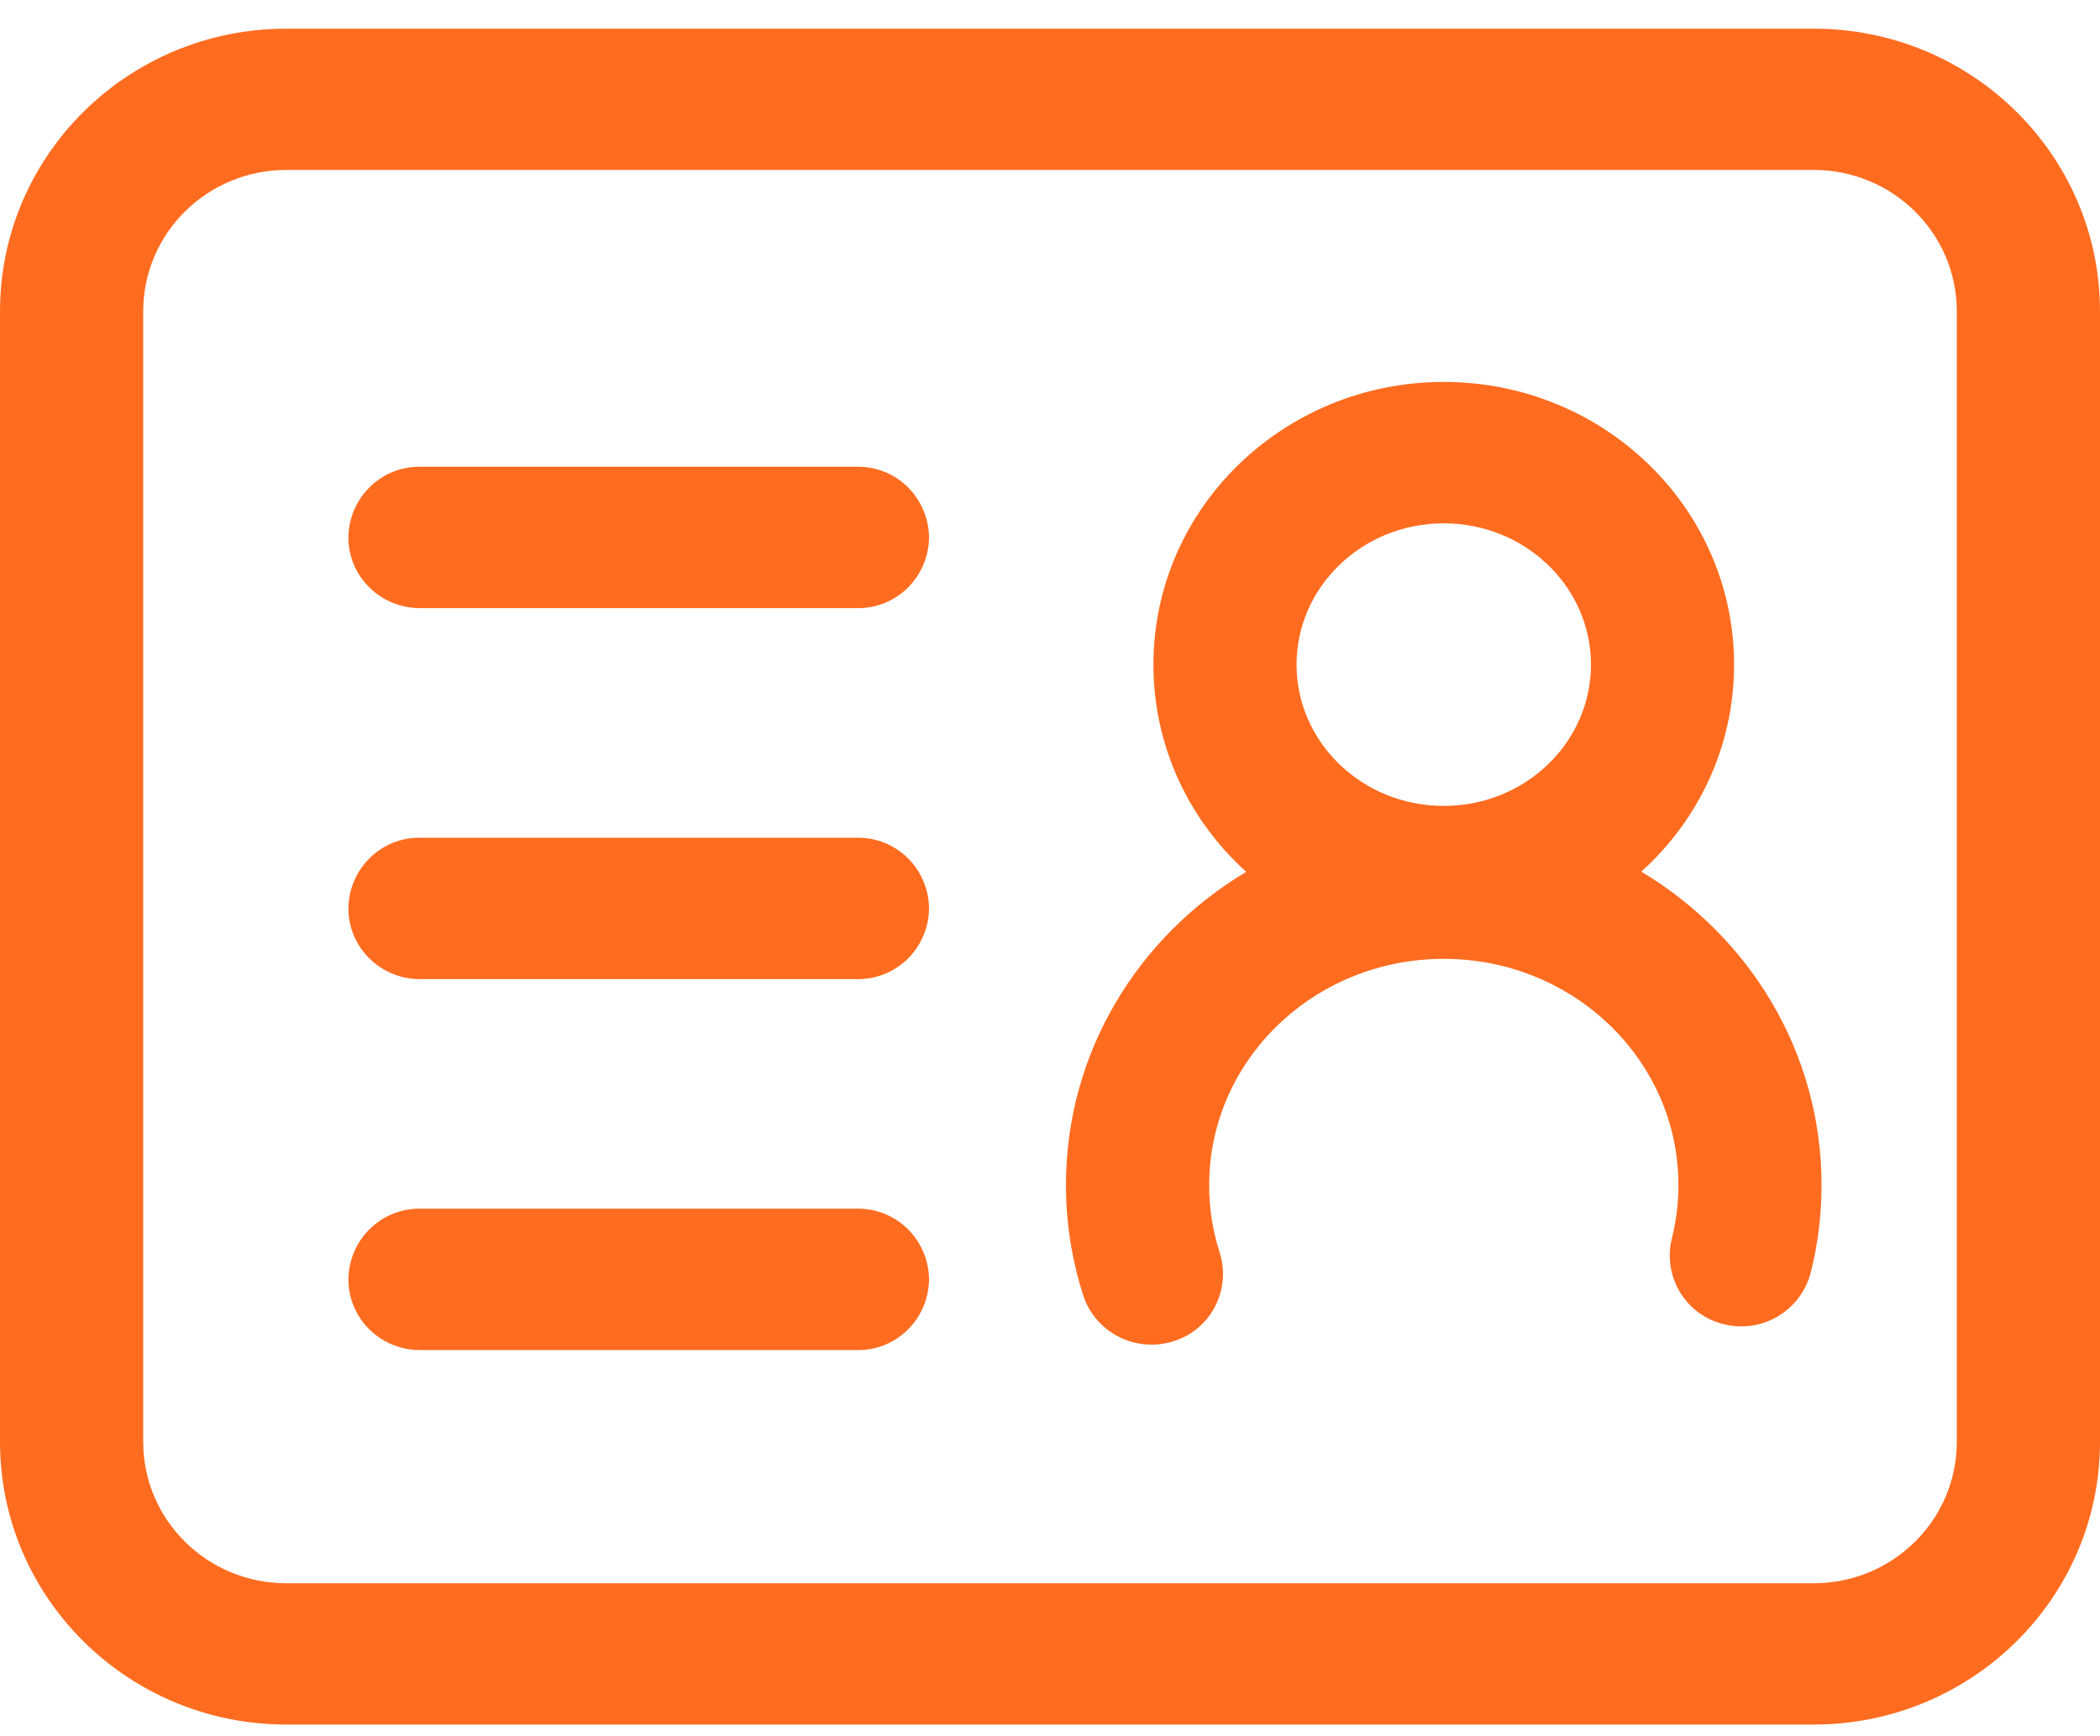 <svg xmlns="http://www.w3.org/2000/svg" width="52" height="43" viewBox="0 0 52 43" fill="none"><path d="M7.09 4.209C5.132 4.209 3.546 5.776 3.546 7.711V35.709C3.546 37.644 5.132 39.211 7.09 39.211H44.91C46.868 39.211 48.454 37.644 48.454 35.709V7.711C48.454 5.776 46.868 4.209 44.91 4.209H7.09ZM44.91 0.71C48.825 0.71 52 3.844 52 7.711V35.709C52 39.576 48.825 42.71 44.91 42.71H7.09C3.175 42.71 0 39.576 0 35.709V7.711C0 3.844 3.175 0.71 7.09 0.71H44.91ZM21.234 29.934H10.4C10.17 29.932 9.941 29.975 9.727 30.061C9.513 30.148 9.319 30.276 9.154 30.439C8.989 30.601 8.858 30.795 8.767 31.009C8.677 31.223 8.629 31.453 8.627 31.685C8.627 32.651 9.42 33.436 10.4 33.436H21.234C21.464 33.438 21.693 33.395 21.906 33.309C22.12 33.222 22.314 33.093 22.479 32.931C22.643 32.768 22.774 32.575 22.864 32.361C22.955 32.147 23.002 31.918 23.005 31.685C23.002 31.453 22.955 31.223 22.864 31.009C22.774 30.796 22.643 30.602 22.479 30.439C22.314 30.277 22.12 30.149 21.906 30.062C21.693 29.975 21.464 29.932 21.234 29.934ZM35.75 9.459C31.788 9.459 28.561 12.586 28.561 16.46C28.561 18.489 29.445 20.314 30.859 21.592C28.181 23.188 26.395 26.062 26.395 29.346C26.395 30.284 26.541 31.205 26.824 32.084C27.123 33.003 28.122 33.512 29.052 33.218C29.272 33.152 29.476 33.042 29.654 32.895C29.831 32.748 29.977 32.566 30.084 32.362C30.191 32.157 30.256 31.933 30.277 31.702C30.297 31.471 30.271 31.239 30.202 31.018C30.026 30.479 29.938 29.914 29.942 29.346C29.942 26.262 32.534 23.747 35.75 23.747C38.966 23.747 41.561 26.262 41.561 29.346C41.561 29.801 41.506 30.244 41.397 30.675C41.342 30.9 41.332 31.133 41.368 31.362C41.403 31.591 41.483 31.811 41.604 32.008C41.724 32.205 41.882 32.377 42.068 32.512C42.255 32.647 42.466 32.743 42.689 32.796C43.142 32.91 43.62 32.84 44.022 32.602C44.424 32.363 44.717 31.974 44.837 31.52C45.016 30.809 45.105 30.085 45.105 29.346C45.105 26.062 43.319 23.188 40.641 21.587C42.055 20.314 42.939 18.489 42.939 16.46C42.939 12.586 39.715 9.459 35.75 9.459ZM21.234 20.747H10.4C10.17 20.744 9.941 20.787 9.727 20.874C9.513 20.96 9.319 21.088 9.154 21.251C8.989 21.414 8.858 21.608 8.767 21.821C8.677 22.035 8.629 22.265 8.627 22.498C8.627 23.464 9.42 24.249 10.4 24.249H21.234C21.464 24.251 21.693 24.208 21.906 24.121C22.12 24.034 22.314 23.906 22.479 23.743C22.643 23.581 22.774 23.387 22.864 23.173C22.955 22.96 23.002 22.73 23.005 22.498C23.002 22.265 22.955 22.036 22.864 21.822C22.774 21.608 22.643 21.415 22.479 21.252C22.314 21.089 22.12 20.961 21.906 20.874C21.693 20.788 21.464 20.744 21.234 20.747ZM35.75 12.961C37.77 12.961 39.395 14.536 39.395 16.46C39.395 18.387 37.77 19.959 35.75 19.959C33.73 19.959 32.105 18.384 32.105 16.46C32.105 14.534 33.73 12.961 35.75 12.961ZM21.234 11.559H10.4C10.17 11.557 9.941 11.6 9.727 11.686C9.513 11.773 9.319 11.901 9.154 12.064C8.989 12.226 8.858 12.42 8.767 12.634C8.677 12.848 8.629 13.078 8.627 13.31C8.627 14.276 9.42 15.061 10.4 15.061H21.234C21.464 15.063 21.693 15.02 21.906 14.934C22.12 14.847 22.314 14.719 22.479 14.556C22.643 14.393 22.774 14.2 22.864 13.986C22.955 13.772 23.002 13.543 23.005 13.31C23.002 13.078 22.955 12.848 22.864 12.634C22.774 12.421 22.643 12.227 22.479 12.065C22.314 11.902 22.12 11.774 21.906 11.687C21.693 11.6 21.464 11.557 21.234 11.559Z" fill="#FF6C20"></path></svg>